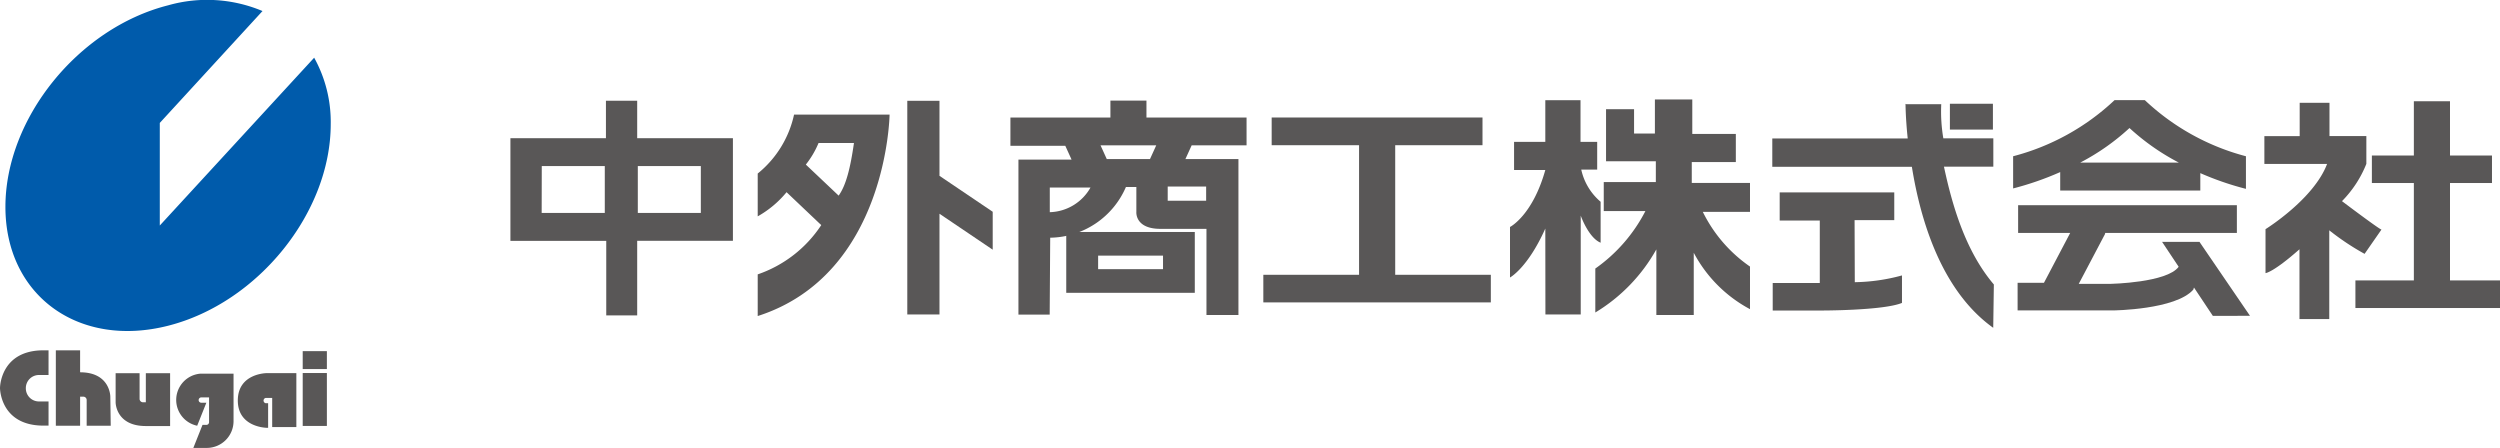 <svg xmlns="http://www.w3.org/2000/svg" xmlns:xlink="http://www.w3.org/1999/xlink" viewBox="0 0 240 42.99"><defs><style>.cls-1{fill:none;}.cls-2{clip-path:url(#clip-path);}.cls-3{fill:#595757;}.cls-4{fill:#005bab;}</style><clipPath id="clip-path" transform="translate(0 0)"><rect class="cls-1" width="240" height="42.99"/></clipPath></defs><title>アートワーク 39</title><g id="レイヤー_2" data-name="レイヤー 2"><g id="text"><g id="アートワーク_39" data-name="アートワーク 39"><g class="cls-2"><g class="cls-2"><path class="cls-3" d="M0,37.25s0,3.61,4.18,3.61h.48V38.54H3.77a1.26,1.26,0,0,1-1.29-1.29h0A1.26,1.26,0,0,1,3.77,36h.89V33.63H4.18C0,33.63,0,37.25,0,37.25Z" transform="translate(0 0)"/><path class="cls-3" d="M10.59,38.07s0-2.33-2.9-2.33V33.63H5.36v7.24H7.69V38.08H8a.32.32,0,0,1,.32.32v2.47h2.31Z" transform="translate(0 0)"/><path class="cls-3" d="M16.33,40.9V35.83H14v2.79h-.27a.33.33,0,0,1-.33-.33V35.83h-2.3v2.8s0,2.28,2.92,2.27Z" transform="translate(0 0)"/><rect class="cls-3" x="29.06" y="35.81" width="2.32" height="5.08"/><rect class="cls-3" x="29.06" y="33.71" width="2.32" height="1.72"/><path class="cls-3" d="M25.51,38.71a.26.26,0,0,1,0-.51h.62V41h2.32V35.82H25.62s-2.79,0-2.79,2.63v0c0,2.6,2.79,2.62,2.79,2.62l.12,0V38.71" transform="translate(0 0)"/><path class="cls-3" d="M19.32,38.15a.26.26,0,0,0-.25.26.25.25,0,0,0,.25.25h.49l-.88,2.21a2.53,2.53,0,0,1,.33-5h3.16v4.6A2.57,2.57,0,0,1,19.85,43l-1.29,0,.88-2.21h.37a.26.26,0,0,0,.26-.26V38.15Z" transform="translate(0 0)"/><path class="cls-4" d="M15.34,21.65V11.8L25.2,1.06A13.7,13.7,0,0,0,16.14.51C7.51,2.7.52,11.37.52,19.86s7,13.6,15.62,11.41S31.75,20.41,31.75,11.91a12.72,12.72,0,0,0-1.59-6.37Z" transform="translate(0 0)"/><rect class="cls-3" x="187.19" y="9.96" width="4.13" height="2.48"/><polygon class="cls-3" points="143.12 29.03 143.12 26.38 133.94 26.38 133.94 13.94 142.32 13.94 142.32 11.28 122.08 11.28 122.08 13.94 130.47 13.94 130.47 26.38 121.28 26.38 121.28 29.03 143.12 29.03"/><polygon class="cls-3" points="240 29.57 240 26.92 235.2 26.92 235.2 17.57 239.23 17.57 239.23 14.93 235.2 14.93 235.2 9.72 231.73 9.72 231.73 14.93 227.7 14.93 227.7 17.57 231.73 17.57 231.73 26.92 226.12 26.92 226.12 29.57 240 29.57"/><path class="cls-3" d="M162.41,23.89A13.05,13.05,0,0,0,168,29.68V25.59a13.72,13.72,0,0,1-4.53-5.25H168V17.56l-5.59,0v-2h4.23v-2.7h-4.18V9.55h-3.59v3.27h-2V10.48h-2.69v5h4.78v2l-5,0v2.78h4a15.28,15.28,0,0,1-4.81,5.52V30a16.42,16.42,0,0,0,5.86-6.06l0,.25v6.05h3.59V24.14Z" transform="translate(0 0)"/><path class="cls-3" d="M61.23,15.94h6.05v4.5H61.23Zm-9.22,0h6.05v4.5H52Zm9.16,14.34V23.12h9.19V13.27H61.17V9.67h-3v3.6H49v9.85h9.2v7.16Z" transform="translate(0 0)"/><path class="cls-3" d="M105.42,24.54h6.23v1.3h-6.23Zm9.28-2.27H102.36v5.84H114.7Z" transform="translate(0 0)"/><path class="cls-3" d="M75.51,18.45a9.77,9.77,0,0,1-2.77,2.32V16.66A10,10,0,0,0,76.23,11H85.4s-.2,15.35-12.66,19.34v-4a11.93,11.93,0,0,0,6.1-4.73Zm5,.33c.72-1,1.13-2.68,1.47-5.05h-3.4a8.7,8.7,0,0,1-1.22,2.07Z" transform="translate(0 0)"/><polygon class="cls-3" points="90.19 20.52 95.3 23.97 95.3 20.33 90.19 16.88 90.19 9.68 87.1 9.68 87.1 30.19 90.19 30.19 90.19 20.52"/><path class="cls-3" d="M148.35,21.94c-1.69,3.79-3.39,4.7-3.39,4.7V21.79s2.16-1.09,3.39-5.47l-3,0V13.62h3v-4h3.38v4h1.6v2.66h-1.53a5.62,5.62,0,0,0,1.86,3.09V23.3c-1.16-.47-1.91-2.6-1.91-2.6v9.49h-3.39Z" transform="translate(0 0)"/><path class="cls-3" d="M178.06,27.09a18,18,0,0,0,4.53-.65v2.64c-1.83.75-7.89.73-7.89.73h-4.52V27.17h4.52v-6h-3.85V18.47h11v2.66l-3.81,0Z" transform="translate(0 0)"/><path class="cls-3" d="M183,10h3.36V10a15.36,15.36,0,0,0,.2,3.28l4.8,0V16h-4.74c.8,3.75,2.07,8.11,4.79,11.31l-.06,4.16c-5-3.57-7-10.4-7.81-15.46H170.14V13.29h13c-.21-2-.21-3.32-.21-3.32" transform="translate(0 0)"/><path class="cls-3" d="M197.78,18.29h13.45V16.62a28.16,28.16,0,0,0,4.38,1.51V15a22.42,22.42,0,0,1-9.71-5.39H203A22.42,22.42,0,0,1,193.26,15v3.09a28.88,28.88,0,0,0,4.52-1.57Zm6.65-6a22,22,0,0,0,4.74,3.32H199.7a21.73,21.73,0,0,0,4.73-3.32" transform="translate(0 0)"/><path class="cls-3" d="M211.15,23.22h-3.59l1.59,2.39c-1.11,1.53-6.51,1.64-6.51,1.64h-3.08l2.53-4.8,0-.09h12.65V19.7h-21v2.66h5l-2.52,4.79h-2.53V29.8h9.18s6-.06,7.69-2l.06-.2,1.81,2.72H216Z" transform="translate(0 0)"/><path class="cls-3" d="M223.43,15.74h-6.05V13.07h3.39V9.87h2.86v3.19h3.54v2.67a10.74,10.74,0,0,1-2.34,3.58s3.52,2.66,3.79,2.73L227,24.37a24.19,24.19,0,0,1-3.39-2.26v8.52h-2.86v-6.7c-2.53,2.24-3.26,2.29-3.26,2.29V22s4.66-2.89,5.92-6.29" transform="translate(0 0)"/><path class="cls-3" d="M106.25,15.27l-.6-1.32H111l-.6,1.32Zm9.54,4H112.1V17.91h3.69ZM104.69,18a4.63,4.63,0,0,1-3.91,2.37V18Zm-3.87,4.82a8.05,8.05,0,0,0,7.27-4.87h1v2.4s-.15,1.62,2.31,1.62h4.42l0,8.27h3.07V15.27h-5.09l.6-1.32h5.27V11.28h-9.61V9.66H106.6v1.62H97V14h5.27l.6,1.32H97.77V30.2h3Z" transform="translate(0 0)"/></g></g></g></g></g></svg>